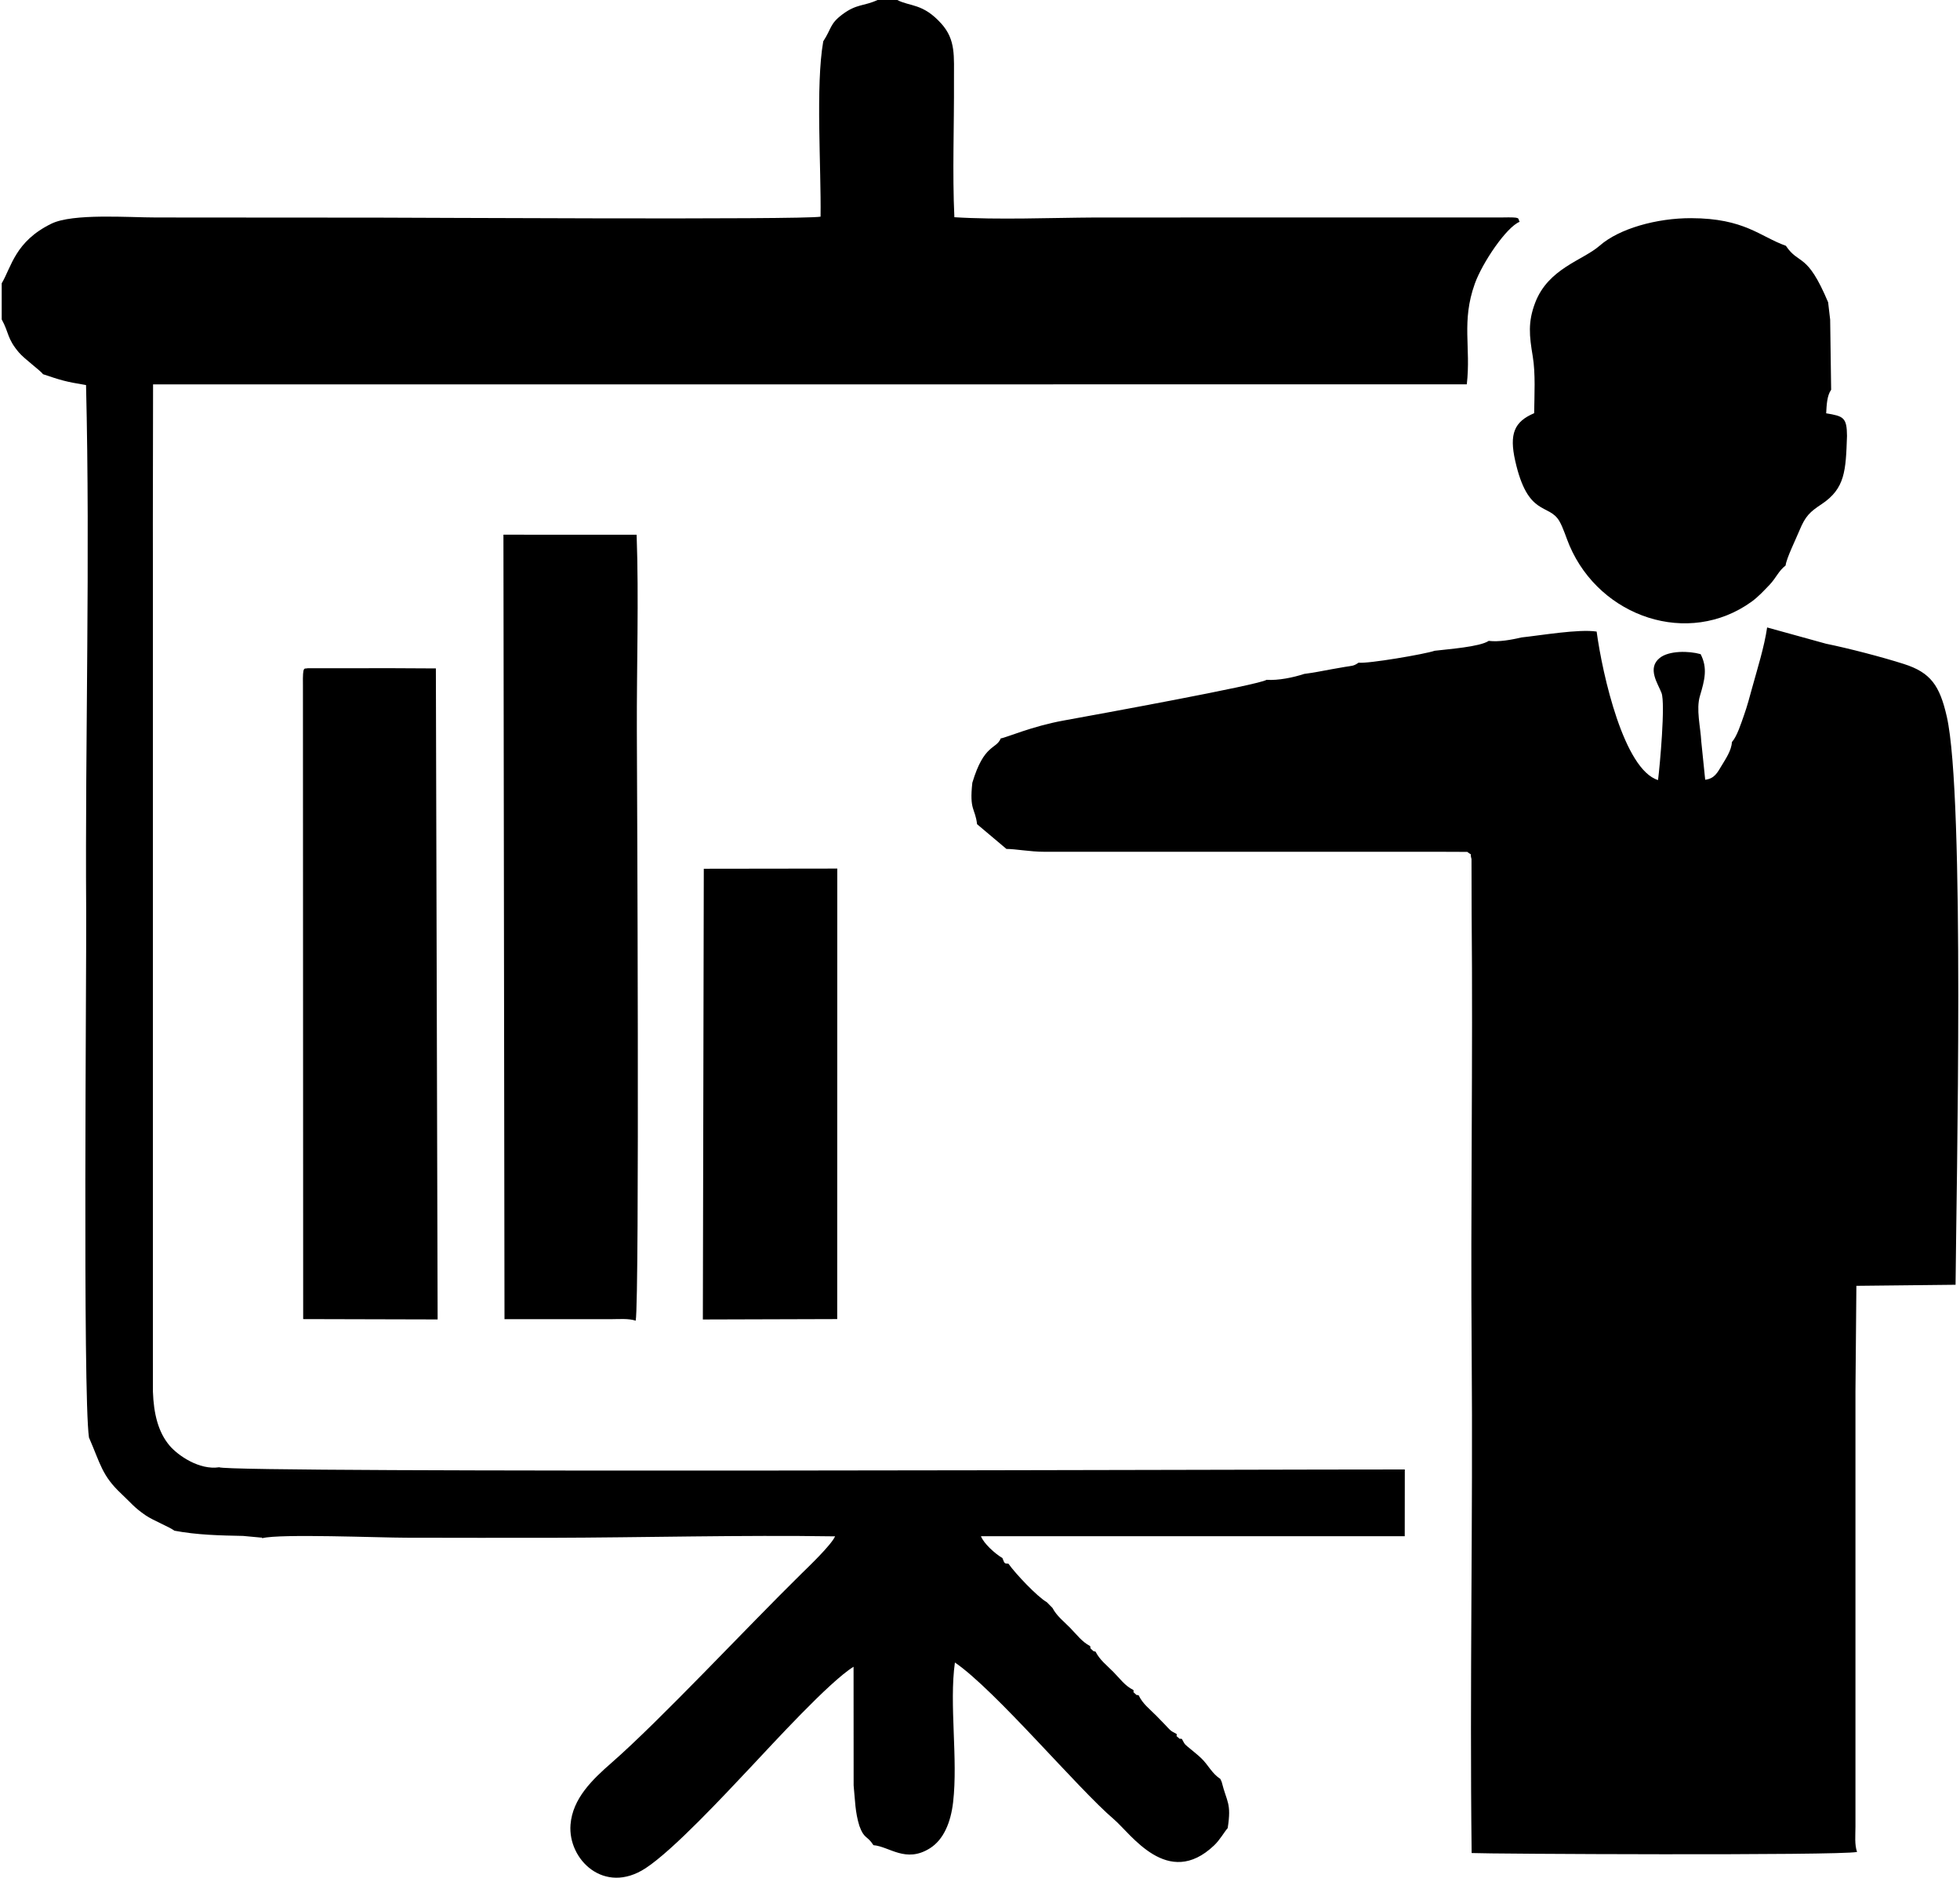 <?xml version="1.0" encoding="UTF-8"?>
<!DOCTYPE svg PUBLIC "-//W3C//DTD SVG 1.1//EN" "http://www.w3.org/Graphics/SVG/1.1/DTD/svg11.dtd">
<!-- Creator: CorelDRAW X7 -->
<svg xmlns="http://www.w3.org/2000/svg" xml:space="preserve" width="261px" height="250px" version="1.1" style="shape-rendering:geometricPrecision; text-rendering:geometricPrecision; image-rendering:optimizeQuality; fill-rule:evenodd; clip-rule:evenodd"
viewBox="0 0 1312079 1258970"
 xmlns:xlink="http://www.w3.org/1999/xlink">
 <defs>
  <style type="text/css">
   <![CDATA[
    .fil0 {fill:black}
   ]]>
  </style>
 </defs>
 <g id="Слой_x0020_1">
  <path class="fil0" d="M1160258 497548c-232,5580 -4258,11385 -6852,15733 -2884,4829 -4853,8767 -11057,9528l-2623 -25594c-517,-9956 -3598,-21573 -898,-30631 3194,-10701 5258,-18647 458,-27991 -7988,-2266 -21252,-2403 -27414,2534 -8684,6953 -1154,17278 1196,23500 2640,7000 -1077,48493 -2344,58384 -22786,-6947 -37222,-70357 -41171,-99556 -11896,-1838 -37430,2570 -50320,3926 -6584,1529 -15197,3176 -22043,2308 -5989,4050 -27229,5525 -36276,6638 -6317,2224 -45037,8838 -50991,7976 -3504,2444 -4408,2016 -9243,2855 -3176,547 -5669,969 -8637,1510 -6762,1244 -11901,2308 -18623,3183 -7250,2391 -17367,4496 -25266,3955 -4247,3277 -115045,23500 -136088,27301 -21193,3830 -38674,11563 -42106,11973 -3009,7518 -11170,3402 -19057,29722 -2076,18694 1880,16838 3171,27806l19687 16583c6376,24 15851,1903 25285,1903l30738 0 27628 0 30698 0 27622 0 30703 0 27622 0 30703 0 27622 0 30703 0 19700 78c4187,3200 1415,-286 2855,4811l89 36431c916,97445 -762,196852 30,294541 904,111701 -1404,223819 -24,335462 9546,606 245690,1814 258436,-714 -1730,-5109 -1064,-11016 -1058,-16963l0 -28985 0 -29341 0 -28984 0 -29341 0 -28984 0 -29341 0 -28984 0 -29347 0 -28978 0 -29341 624 -70989 66510 -719c481,-62870 6352,-327403 -5889,-380976 -4770,-20853 -10783,-29513 -28877,-35277 -14870,-4734 -36829,-10426 -52109,-13555l-39489 -10908c-1897,13061 -6620,27984 -9980,40225 -1773,6478 -3391,12622 -5663,18980 -1820,5091 -4490,13758 -7982,17653z"/>
  <path class="fil0" d="M550925 27711c-5228,29787 -1326,84502 -1802,117561 -11896,2194 -277006,624 -296872,642 -49570,30 -99152,-113 -148722,-101 -18456,0 -55827,-2885 -70227,4169 -24303,11908 -26718,28860 -33302,39976l0 24190c5020,9142 3474,12687 11539,22186 3741,4402 14632,12265 16172,14567 12086,4038 14828,4972 28842,7274 2855,116620 -672,235781 95,352776 250,38929 -2356,323656 1868,352866 7779,17820 8642,25498 21787,37811 6156,5769 8517,9147 16243,14399 5080,3450 16084,7828 19266,10273 15155,2860 30316,3194 46072,3509l11979 1112c161,-303 666,208 970,381 11842,-3058 78542,-304 96374,-298 32083,24 64160,149 96237,66 63535,-173 128035,-1945 191415,-976 -2682,5948 -17849,20408 -22703,25172 -36365,35717 -94887,98444 -127136,126589 -13014,11361 -26159,24006 -27575,41457 -1891,23411 22584,47381 50266,29329 18557,-12092 52853,-49046 70637,-67889 14323,-15179 52627,-57213 68901,-67229l47 79589c994,9825 946,17784 3861,27116 3223,8964 5115,6222 9421,12919 10730,898 21674,12253 37865,2088 9159,-5752 13977,-17255 15559,-30864 3367,-29032 -2712,-65754 1208,-93697 27176,18563 82301,84412 106580,105087 11504,9796 36205,46977 67206,17576 4020,-3812 6828,-9041 9148,-11646 2634,-16904 -595,-17189 -4045,-31006l-916 -1999c-5793,-3723 -8083,-9433 -12871,-13930 -2730,-2557 -4223,-3640 -7060,-6031 -3884,-3253 -3563,-2510 -5818,-6786 -2634,-643 -95,987 -2510,-994 -2188,-1796 -475,-285 -1070,-2379 -4515,-2248 -4283,-2599 -7798,-6263 -2207,-2302 -3473,-3599 -5734,-5894 -4502,-4580 -9118,-7923 -11872,-13722 -2337,-750 -249,797 -2432,-1142 -2082,-1850 -470,-351 -1125,-2445 -5698,-2807 -8969,-7583 -13454,-12140 -4461,-4526 -9070,-7952 -11907,-13561 -1945,-749 -464,518 -2421,-1273 -1898,-1742 -547,-588 -1237,-2468 -5550,-2920 -8881,-7601 -13312,-12146 -4407,-4502 -9029,-7922 -11907,-13418l-3813 -3866c-6347,-3611 -21014,-19075 -25743,-25826 -2504,-274 -2409,553 -4020,-3753 -5151,-3051 -12539,-9808 -14394,-14638l284179 -18 47 -44746c-75728,-119 -787901,2540 -795068,-1475 -13377,2046 -27700,-7964 -33231,-14477 -7667,-9005 -10695,-21407 -11206,-36181l-18 -29169 0 -28978 0 -29341 0 -28984 0 -29341 0 -28984 0 -29341 0 -28985 0 -29347 0 -28978 0 -29347 0 -28978 0 -29347 0 -28978 0 -29347 0 -28978 0 -29347 0 -28979 0 -29347 -30 -27782 143 -93507 880980 -36c2873,-24826 -3747,-42034 5383,-67491 5068,-14132 21276,-38049 30073,-41486 -1737,-2433 1957,-3189 -11789,-2915l-272712 30c-29846,166 -65325,1659 -94583,-191 -1398,-29715 -101,-61691 -262,-91692 -89,-16131 1350,-27171 -8482,-38103 -12383,-13769 -20978,-11360 -29549,-15851l-13210 0c-9344,4300 -13954,2451 -23590,9665 -8523,6377 -7179,9380 -12835,18052z"/>
  <path class="fil0" d="M349856 884489l29347 0 28984 0c5894,-5 11872,-630 16981,988 2611,-15566 875,-363590 756,-395548 -155,-43253 1386,-88237 -149,-131407l-89320 -18 714 525991 12687 -6z"/>
  <path class="fil0" d="M1196261 379167c565,-4835 6810,-17475 9362,-23655 3926,-9516 6983,-12312 14662,-17397 15988,-10611 16333,-22442 17159,-45835 -77,-12431 -2391,-13252 -13965,-15167 309,-5728 559,-11902 3336,-15786l-660 -46994 -1368 -11652c-14358,-34117 -19337,-24505 -28330,-37882 -17445,-6216 -27675,-18415 -63470,-18522 -23203,-77 -48386,7024 -61358,18409 -11296,9909 -34510,15179 -43319,38352 -4919,12925 -3914,22090 -1600,35901 1909,11379 1100,26135 940,38109 -13359,5686 -16767,13811 -12705,31922 8529,37977 22501,28235 29615,40446 2670,4586 4579,11212 6840,16475 20669,48089 79749,67961 121967,37591 4563,-3283 8369,-7452 12057,-11289 4467,-4657 6079,-9374 10837,-13026z"/>
  <path class="fil0" d="M292328 884656l-1178 -436493 -27747 -143 -30959 6 -27194 6c-2319,744 -3473,-2290 -3241,11206l160 425186 90159 232z"/>
  <polygon class="fil0" points="470188,884686 560287,884418 560335,582360 470818,582479 "/>
 </g>
</svg>
